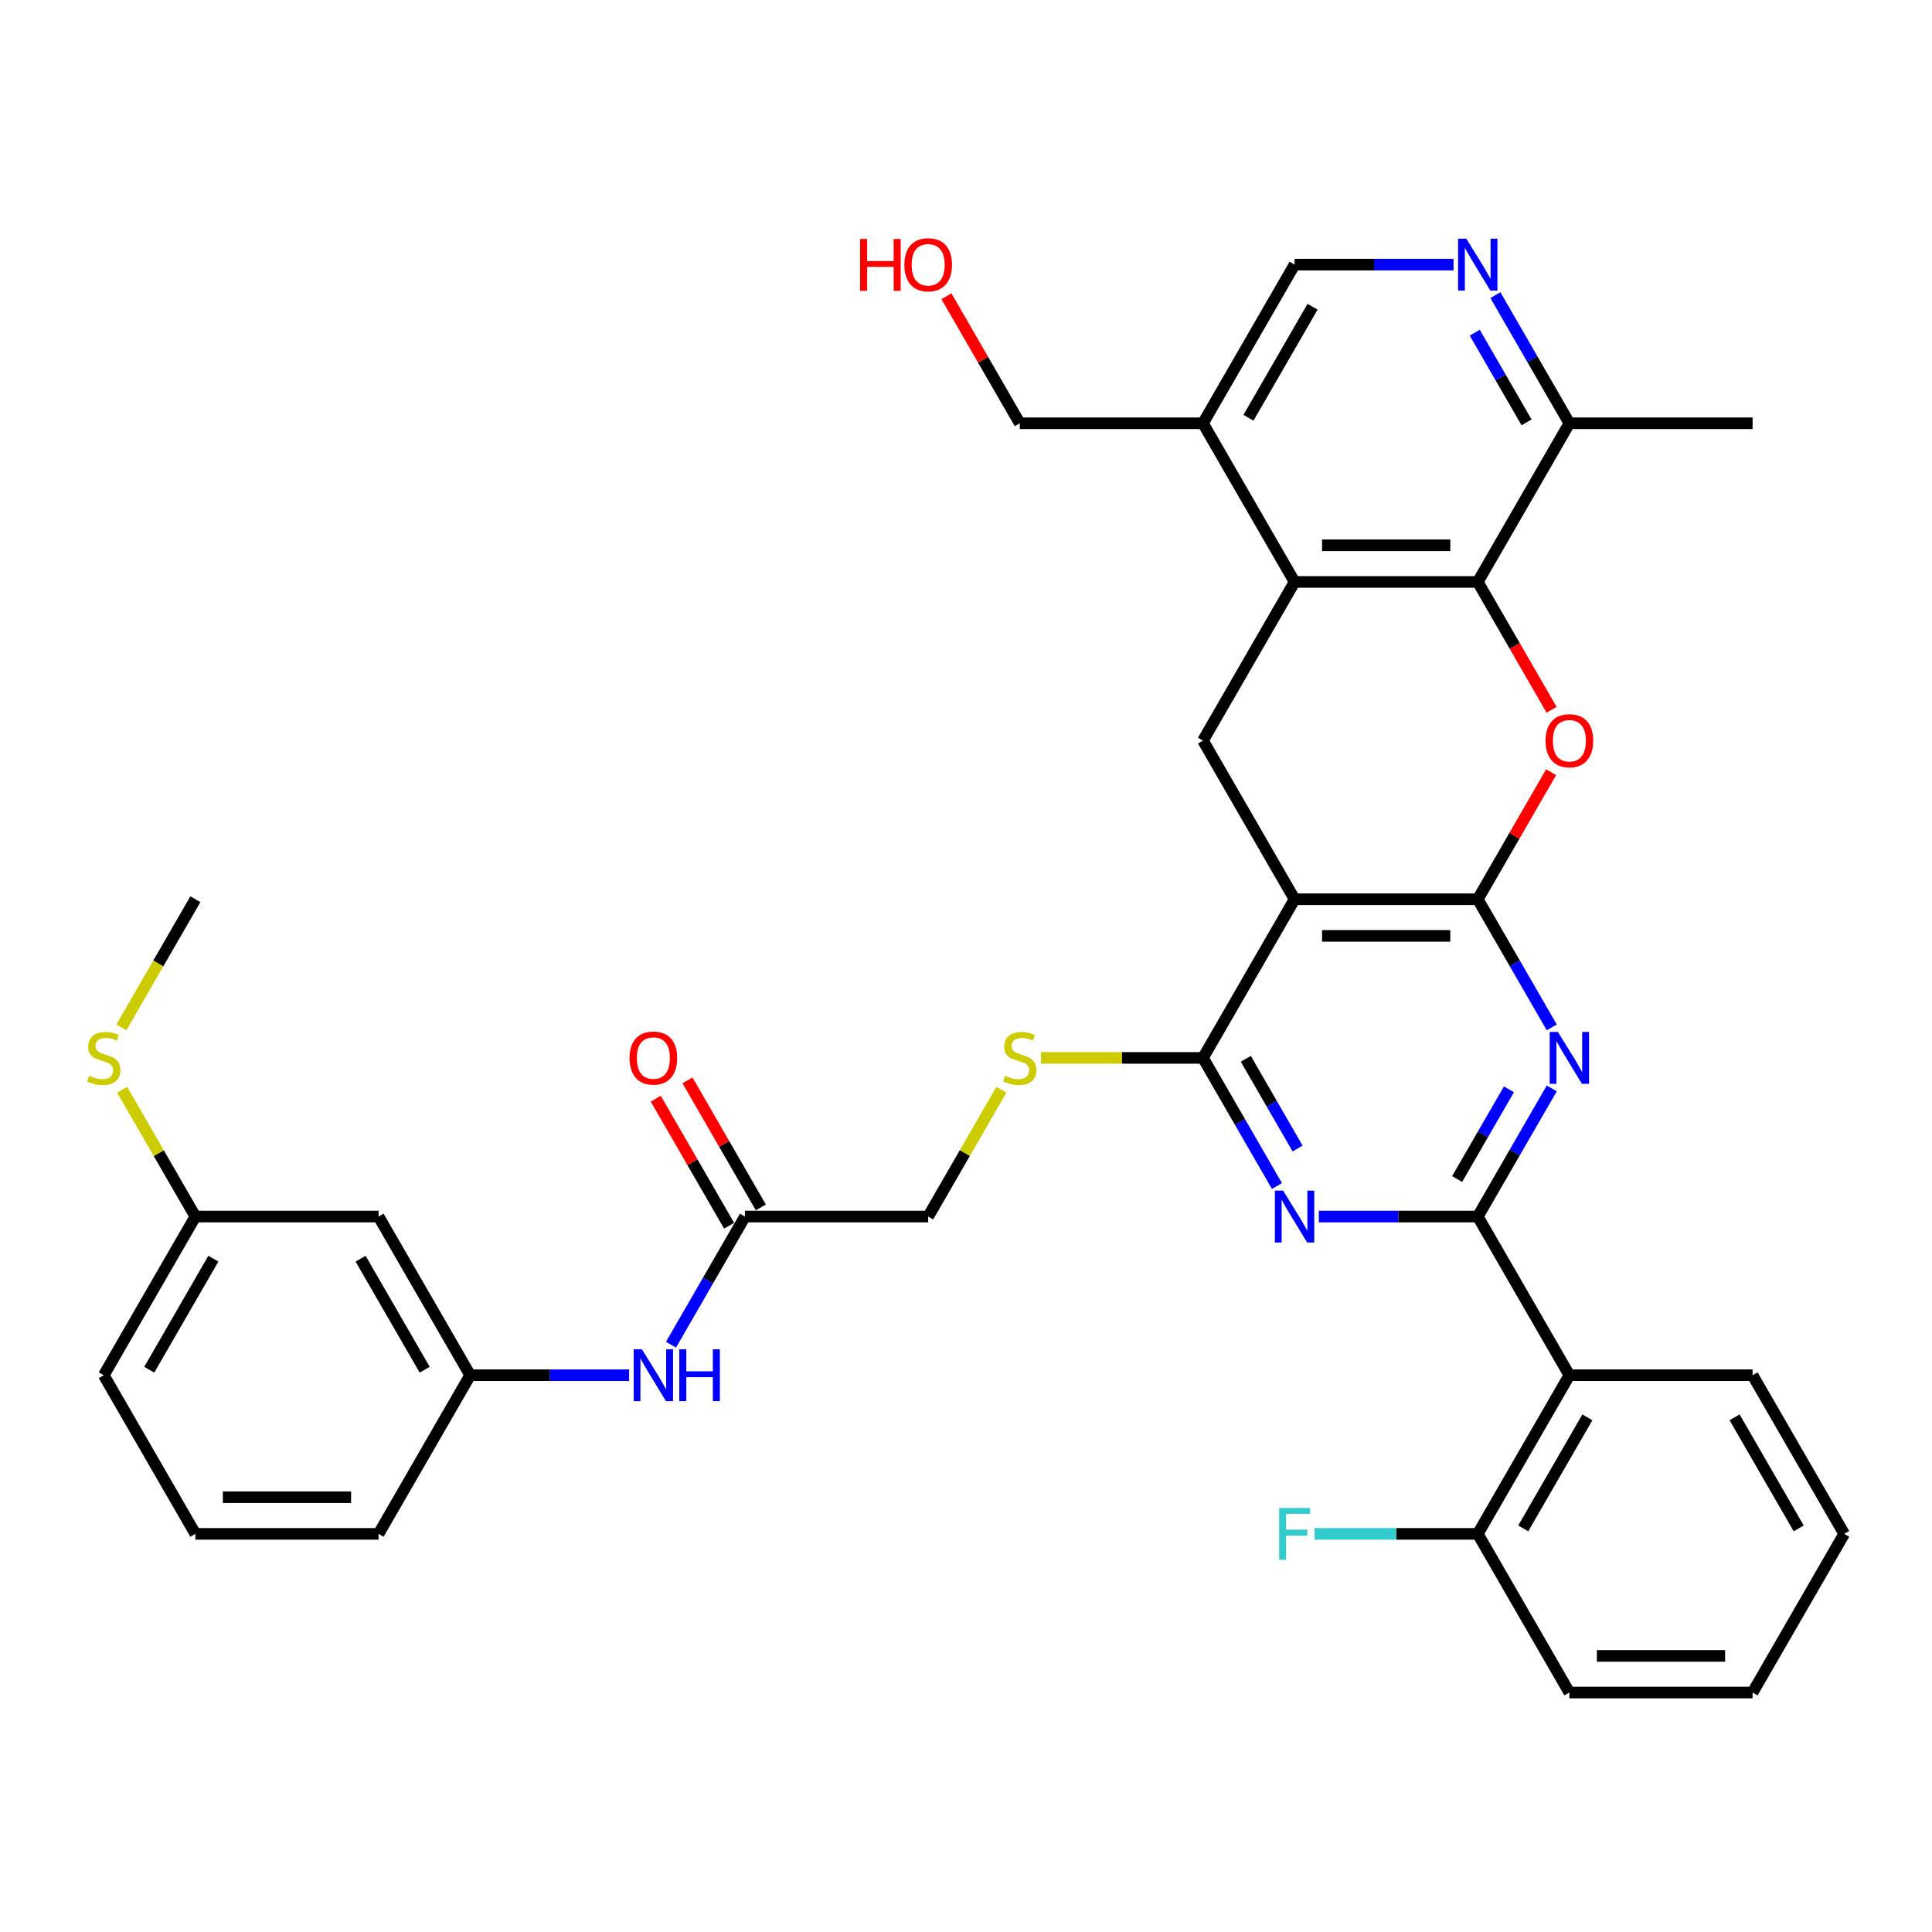 <?xml version='1.0' encoding='iso-8859-1'?>
<svg version='1.1' baseProfile='full'
              xmlns='http://www.w3.org/2000/svg'
                      xmlns:rdkit='http://www.rdkit.org/xml'
                      xmlns:xlink='http://www.w3.org/1999/xlink'
                  xml:space='preserve'
width='1000px' height='1000px' viewBox='0 0 1000 1000'>
<!-- END OF HEADER -->
<rect style='opacity:1.0;fill:#FFFFFF;stroke:none' width='1000' height='1000' x='0' y='0'> </rect>
<path class='bond-1' d='M 764.896,465.448 L 670.071,465.448' style='fill:none;fill-rule:evenodd;stroke:#000000;stroke-width:6px;stroke-linecap:butt;stroke-linejoin:miter;stroke-opacity:1' />
<path class='bond-1' d='M 750.672,484.413 L 684.294,484.413' style='fill:none;fill-rule:evenodd;stroke:#000000;stroke-width:6px;stroke-linecap:butt;stroke-linejoin:miter;stroke-opacity:1' />
<path class='bond-2' d='M 764.896,465.448 L 784.041,498.61' style='fill:none;fill-rule:evenodd;stroke:#000000;stroke-width:6px;stroke-linecap:butt;stroke-linejoin:miter;stroke-opacity:1' />
<path class='bond-2' d='M 784.041,498.61 L 803.187,531.771' style='fill:none;fill-rule:evenodd;stroke:#0000FF;stroke-width:6px;stroke-linecap:butt;stroke-linejoin:miter;stroke-opacity:1' />
<path class='bond-4' d='M 764.896,465.448 L 783.877,432.571' style='fill:none;fill-rule:evenodd;stroke:#000000;stroke-width:6px;stroke-linecap:butt;stroke-linejoin:miter;stroke-opacity:1' />
<path class='bond-4' d='M 783.877,432.571 L 802.859,399.694' style='fill:none;fill-rule:evenodd;stroke:#FF0000;stroke-width:6px;stroke-linecap:butt;stroke-linejoin:miter;stroke-opacity:1' />
<path class='bond-0' d='M 764.896,629.69 L 784.041,596.528' style='fill:none;fill-rule:evenodd;stroke:#000000;stroke-width:6px;stroke-linecap:butt;stroke-linejoin:miter;stroke-opacity:1' />
<path class='bond-0' d='M 784.041,596.528 L 803.187,563.367' style='fill:none;fill-rule:evenodd;stroke:#0000FF;stroke-width:6px;stroke-linecap:butt;stroke-linejoin:miter;stroke-opacity:1' />
<path class='bond-0' d='M 754.215,610.259 L 767.617,587.046' style='fill:none;fill-rule:evenodd;stroke:#000000;stroke-width:6px;stroke-linecap:butt;stroke-linejoin:miter;stroke-opacity:1' />
<path class='bond-0' d='M 767.617,587.046 L 781.019,563.833' style='fill:none;fill-rule:evenodd;stroke:#0000FF;stroke-width:6px;stroke-linecap:butt;stroke-linejoin:miter;stroke-opacity:1' />
<path class='bond-3' d='M 764.896,629.69 L 723.76,629.69' style='fill:none;fill-rule:evenodd;stroke:#000000;stroke-width:6px;stroke-linecap:butt;stroke-linejoin:miter;stroke-opacity:1' />
<path class='bond-3' d='M 723.76,629.69 L 682.625,629.69' style='fill:none;fill-rule:evenodd;stroke:#0000FF;stroke-width:6px;stroke-linecap:butt;stroke-linejoin:miter;stroke-opacity:1' />
<path class='bond-8' d='M 764.896,629.69 L 812.308,711.811' style='fill:none;fill-rule:evenodd;stroke:#000000;stroke-width:6px;stroke-linecap:butt;stroke-linejoin:miter;stroke-opacity:1' />
<path class='bond-5' d='M 670.071,465.448 L 622.658,547.569' style='fill:none;fill-rule:evenodd;stroke:#000000;stroke-width:6px;stroke-linecap:butt;stroke-linejoin:miter;stroke-opacity:1' />
<path class='bond-9' d='M 670.071,465.448 L 622.658,383.327' style='fill:none;fill-rule:evenodd;stroke:#000000;stroke-width:6px;stroke-linecap:butt;stroke-linejoin:miter;stroke-opacity:1' />
<path class='bond-37' d='M 660.95,613.892 L 641.804,580.73' style='fill:none;fill-rule:evenodd;stroke:#0000FF;stroke-width:6px;stroke-linecap:butt;stroke-linejoin:miter;stroke-opacity:1' />
<path class='bond-37' d='M 641.804,580.73 L 622.658,547.569' style='fill:none;fill-rule:evenodd;stroke:#000000;stroke-width:6px;stroke-linecap:butt;stroke-linejoin:miter;stroke-opacity:1' />
<path class='bond-37' d='M 671.63,594.461 L 658.228,571.248' style='fill:none;fill-rule:evenodd;stroke:#0000FF;stroke-width:6px;stroke-linecap:butt;stroke-linejoin:miter;stroke-opacity:1' />
<path class='bond-37' d='M 658.228,571.248 L 644.826,548.035' style='fill:none;fill-rule:evenodd;stroke:#000000;stroke-width:6px;stroke-linecap:butt;stroke-linejoin:miter;stroke-opacity:1' />
<path class='bond-6' d='M 803.1,367.378 L 783.998,334.292' style='fill:none;fill-rule:evenodd;stroke:#FF0000;stroke-width:6px;stroke-linecap:butt;stroke-linejoin:miter;stroke-opacity:1' />
<path class='bond-6' d='M 783.998,334.292 L 764.896,301.207' style='fill:none;fill-rule:evenodd;stroke:#000000;stroke-width:6px;stroke-linecap:butt;stroke-linejoin:miter;stroke-opacity:1' />
<path class='bond-12' d='M 622.658,547.569 L 580.736,547.569' style='fill:none;fill-rule:evenodd;stroke:#000000;stroke-width:6px;stroke-linecap:butt;stroke-linejoin:miter;stroke-opacity:1' />
<path class='bond-12' d='M 580.736,547.569 L 538.814,547.569' style='fill:none;fill-rule:evenodd;stroke:#CCCC00;stroke-width:6px;stroke-linecap:butt;stroke-linejoin:miter;stroke-opacity:1' />
<path class='bond-7' d='M 764.896,301.207 L 670.071,301.207' style='fill:none;fill-rule:evenodd;stroke:#000000;stroke-width:6px;stroke-linecap:butt;stroke-linejoin:miter;stroke-opacity:1' />
<path class='bond-7' d='M 750.672,282.242 L 684.294,282.242' style='fill:none;fill-rule:evenodd;stroke:#000000;stroke-width:6px;stroke-linecap:butt;stroke-linejoin:miter;stroke-opacity:1' />
<path class='bond-13' d='M 764.896,301.207 L 812.308,219.086' style='fill:none;fill-rule:evenodd;stroke:#000000;stroke-width:6px;stroke-linecap:butt;stroke-linejoin:miter;stroke-opacity:1' />
<path class='bond-11' d='M 670.071,301.207 L 622.658,219.086' style='fill:none;fill-rule:evenodd;stroke:#000000;stroke-width:6px;stroke-linecap:butt;stroke-linejoin:miter;stroke-opacity:1' />
<path class='bond-36' d='M 670.071,301.207 L 622.658,383.327' style='fill:none;fill-rule:evenodd;stroke:#000000;stroke-width:6px;stroke-linecap:butt;stroke-linejoin:miter;stroke-opacity:1' />
<path class='bond-16' d='M 812.308,711.811 L 764.896,793.931' style='fill:none;fill-rule:evenodd;stroke:#000000;stroke-width:6px;stroke-linecap:butt;stroke-linejoin:miter;stroke-opacity:1' />
<path class='bond-16' d='M 821.62,733.611 L 788.432,791.096' style='fill:none;fill-rule:evenodd;stroke:#000000;stroke-width:6px;stroke-linecap:butt;stroke-linejoin:miter;stroke-opacity:1' />
<path class='bond-25' d='M 812.308,711.811 L 907.133,711.811' style='fill:none;fill-rule:evenodd;stroke:#000000;stroke-width:6px;stroke-linecap:butt;stroke-linejoin:miter;stroke-opacity:1' />
<path class='bond-10' d='M 774.016,152.763 L 793.162,185.924' style='fill:none;fill-rule:evenodd;stroke:#0000FF;stroke-width:6px;stroke-linecap:butt;stroke-linejoin:miter;stroke-opacity:1' />
<path class='bond-10' d='M 793.162,185.924 L 812.308,219.086' style='fill:none;fill-rule:evenodd;stroke:#000000;stroke-width:6px;stroke-linecap:butt;stroke-linejoin:miter;stroke-opacity:1' />
<path class='bond-10' d='M 763.336,172.194 L 776.738,195.407' style='fill:none;fill-rule:evenodd;stroke:#0000FF;stroke-width:6px;stroke-linecap:butt;stroke-linejoin:miter;stroke-opacity:1' />
<path class='bond-10' d='M 776.738,195.407 L 790.14,218.62' style='fill:none;fill-rule:evenodd;stroke:#000000;stroke-width:6px;stroke-linecap:butt;stroke-linejoin:miter;stroke-opacity:1' />
<path class='bond-17' d='M 752.341,136.965 L 711.206,136.965' style='fill:none;fill-rule:evenodd;stroke:#0000FF;stroke-width:6px;stroke-linecap:butt;stroke-linejoin:miter;stroke-opacity:1' />
<path class='bond-17' d='M 711.206,136.965 L 670.071,136.965' style='fill:none;fill-rule:evenodd;stroke:#000000;stroke-width:6px;stroke-linecap:butt;stroke-linejoin:miter;stroke-opacity:1' />
<path class='bond-26' d='M 622.658,219.086 L 527.833,219.086' style='fill:none;fill-rule:evenodd;stroke:#000000;stroke-width:6px;stroke-linecap:butt;stroke-linejoin:miter;stroke-opacity:1' />
<path class='bond-38' d='M 622.658,219.086 L 670.071,136.965' style='fill:none;fill-rule:evenodd;stroke:#000000;stroke-width:6px;stroke-linecap:butt;stroke-linejoin:miter;stroke-opacity:1' />
<path class='bond-38' d='M 646.194,216.25 L 679.383,158.765' style='fill:none;fill-rule:evenodd;stroke:#000000;stroke-width:6px;stroke-linecap:butt;stroke-linejoin:miter;stroke-opacity:1' />
<path class='bond-21' d='M 518.318,564.05 L 499.369,596.87' style='fill:none;fill-rule:evenodd;stroke:#CCCC00;stroke-width:6px;stroke-linecap:butt;stroke-linejoin:miter;stroke-opacity:1' />
<path class='bond-21' d='M 499.369,596.87 L 480.421,629.69' style='fill:none;fill-rule:evenodd;stroke:#000000;stroke-width:6px;stroke-linecap:butt;stroke-linejoin:miter;stroke-opacity:1' />
<path class='bond-30' d='M 812.308,219.086 L 907.133,219.086' style='fill:none;fill-rule:evenodd;stroke:#000000;stroke-width:6px;stroke-linecap:butt;stroke-linejoin:miter;stroke-opacity:1' />
<path class='bond-14' d='M 385.596,629.69 L 480.421,629.69' style='fill:none;fill-rule:evenodd;stroke:#000000;stroke-width:6px;stroke-linecap:butt;stroke-linejoin:miter;stroke-opacity:1' />
<path class='bond-15' d='M 385.596,629.69 L 366.45,662.851' style='fill:none;fill-rule:evenodd;stroke:#000000;stroke-width:6px;stroke-linecap:butt;stroke-linejoin:miter;stroke-opacity:1' />
<path class='bond-15' d='M 366.45,662.851 L 347.304,696.013' style='fill:none;fill-rule:evenodd;stroke:#0000FF;stroke-width:6px;stroke-linecap:butt;stroke-linejoin:miter;stroke-opacity:1' />
<path class='bond-20' d='M 393.808,624.949 L 374.826,592.072' style='fill:none;fill-rule:evenodd;stroke:#000000;stroke-width:6px;stroke-linecap:butt;stroke-linejoin:miter;stroke-opacity:1' />
<path class='bond-20' d='M 374.826,592.072 L 355.845,559.195' style='fill:none;fill-rule:evenodd;stroke:#FF0000;stroke-width:6px;stroke-linecap:butt;stroke-linejoin:miter;stroke-opacity:1' />
<path class='bond-20' d='M 377.384,634.431 L 358.402,601.554' style='fill:none;fill-rule:evenodd;stroke:#000000;stroke-width:6px;stroke-linecap:butt;stroke-linejoin:miter;stroke-opacity:1' />
<path class='bond-20' d='M 358.402,601.554 L 339.421,568.677' style='fill:none;fill-rule:evenodd;stroke:#FF0000;stroke-width:6px;stroke-linecap:butt;stroke-linejoin:miter;stroke-opacity:1' />
<path class='bond-18' d='M 325.628,711.811 L 284.493,711.811' style='fill:none;fill-rule:evenodd;stroke:#0000FF;stroke-width:6px;stroke-linecap:butt;stroke-linejoin:miter;stroke-opacity:1' />
<path class='bond-18' d='M 284.493,711.811 L 243.358,711.811' style='fill:none;fill-rule:evenodd;stroke:#000000;stroke-width:6px;stroke-linecap:butt;stroke-linejoin:miter;stroke-opacity:1' />
<path class='bond-23' d='M 764.896,793.931 L 722.661,793.931' style='fill:none;fill-rule:evenodd;stroke:#000000;stroke-width:6px;stroke-linecap:butt;stroke-linejoin:miter;stroke-opacity:1' />
<path class='bond-23' d='M 722.661,793.931 L 680.425,793.931' style='fill:none;fill-rule:evenodd;stroke:#33CCCC;stroke-width:6px;stroke-linecap:butt;stroke-linejoin:miter;stroke-opacity:1' />
<path class='bond-31' d='M 764.896,793.931 L 812.308,876.052' style='fill:none;fill-rule:evenodd;stroke:#000000;stroke-width:6px;stroke-linecap:butt;stroke-linejoin:miter;stroke-opacity:1' />
<path class='bond-19' d='M 243.358,711.811 L 195.946,629.69' style='fill:none;fill-rule:evenodd;stroke:#000000;stroke-width:6px;stroke-linecap:butt;stroke-linejoin:miter;stroke-opacity:1' />
<path class='bond-19' d='M 219.822,708.975 L 186.634,651.49' style='fill:none;fill-rule:evenodd;stroke:#000000;stroke-width:6px;stroke-linecap:butt;stroke-linejoin:miter;stroke-opacity:1' />
<path class='bond-29' d='M 243.358,711.811 L 195.946,793.931' style='fill:none;fill-rule:evenodd;stroke:#000000;stroke-width:6px;stroke-linecap:butt;stroke-linejoin:miter;stroke-opacity:1' />
<path class='bond-22' d='M 195.946,629.69 L 101.121,629.69' style='fill:none;fill-rule:evenodd;stroke:#000000;stroke-width:6px;stroke-linecap:butt;stroke-linejoin:miter;stroke-opacity:1' />
<path class='bond-24' d='M 101.121,629.69 L 82.172,596.87' style='fill:none;fill-rule:evenodd;stroke:#000000;stroke-width:6px;stroke-linecap:butt;stroke-linejoin:miter;stroke-opacity:1' />
<path class='bond-24' d='M 82.172,596.87 L 63.224,564.05' style='fill:none;fill-rule:evenodd;stroke:#CCCC00;stroke-width:6px;stroke-linecap:butt;stroke-linejoin:miter;stroke-opacity:1' />
<path class='bond-40' d='M 101.121,629.69 L 53.708,711.811' style='fill:none;fill-rule:evenodd;stroke:#000000;stroke-width:6px;stroke-linecap:butt;stroke-linejoin:miter;stroke-opacity:1' />
<path class='bond-40' d='M 110.433,651.49 L 77.245,708.975' style='fill:none;fill-rule:evenodd;stroke:#000000;stroke-width:6px;stroke-linecap:butt;stroke-linejoin:miter;stroke-opacity:1' />
<path class='bond-33' d='M 62.807,531.809 L 81.964,498.629' style='fill:none;fill-rule:evenodd;stroke:#CCCC00;stroke-width:6px;stroke-linecap:butt;stroke-linejoin:miter;stroke-opacity:1' />
<path class='bond-33' d='M 81.964,498.629 L 101.121,465.448' style='fill:none;fill-rule:evenodd;stroke:#000000;stroke-width:6px;stroke-linecap:butt;stroke-linejoin:miter;stroke-opacity:1' />
<path class='bond-34' d='M 907.133,711.811 L 954.545,793.931' style='fill:none;fill-rule:evenodd;stroke:#000000;stroke-width:6px;stroke-linecap:butt;stroke-linejoin:miter;stroke-opacity:1' />
<path class='bond-34' d='M 897.821,733.611 L 931.009,791.096' style='fill:none;fill-rule:evenodd;stroke:#000000;stroke-width:6px;stroke-linecap:butt;stroke-linejoin:miter;stroke-opacity:1' />
<path class='bond-27' d='M 527.833,219.086 L 508.852,186.209' style='fill:none;fill-rule:evenodd;stroke:#000000;stroke-width:6px;stroke-linecap:butt;stroke-linejoin:miter;stroke-opacity:1' />
<path class='bond-27' d='M 508.852,186.209 L 489.87,153.332' style='fill:none;fill-rule:evenodd;stroke:#FF0000;stroke-width:6px;stroke-linecap:butt;stroke-linejoin:miter;stroke-opacity:1' />
<path class='bond-28' d='M 101.121,793.931 L 195.946,793.931' style='fill:none;fill-rule:evenodd;stroke:#000000;stroke-width:6px;stroke-linecap:butt;stroke-linejoin:miter;stroke-opacity:1' />
<path class='bond-28' d='M 115.345,774.966 L 181.722,774.966' style='fill:none;fill-rule:evenodd;stroke:#000000;stroke-width:6px;stroke-linecap:butt;stroke-linejoin:miter;stroke-opacity:1' />
<path class='bond-32' d='M 101.121,793.931 L 53.708,711.811' style='fill:none;fill-rule:evenodd;stroke:#000000;stroke-width:6px;stroke-linecap:butt;stroke-linejoin:miter;stroke-opacity:1' />
<path class='bond-39' d='M 812.308,876.052 L 907.133,876.052' style='fill:none;fill-rule:evenodd;stroke:#000000;stroke-width:6px;stroke-linecap:butt;stroke-linejoin:miter;stroke-opacity:1' />
<path class='bond-39' d='M 826.532,857.087 L 892.909,857.087' style='fill:none;fill-rule:evenodd;stroke:#000000;stroke-width:6px;stroke-linecap:butt;stroke-linejoin:miter;stroke-opacity:1' />
<path class='bond-35' d='M 954.545,793.931 L 907.133,876.052' style='fill:none;fill-rule:evenodd;stroke:#000000;stroke-width:6px;stroke-linecap:butt;stroke-linejoin:miter;stroke-opacity:1' />
<path  class='atom-3' d='M 806.372 534.142
L 815.172 548.365
Q 816.044 549.769, 817.448 552.31
Q 818.851 554.852, 818.927 555.003
L 818.927 534.142
L 822.492 534.142
L 822.492 560.996
L 818.813 560.996
L 809.368 545.445
Q 808.268 543.624, 807.093 541.538
Q 805.955 539.452, 805.613 538.807
L 805.613 560.996
L 802.124 560.996
L 802.124 534.142
L 806.372 534.142
' fill='#0000FF'/>
<path  class='atom-4' d='M 664.135 616.263
L 672.934 630.486
Q 673.807 631.89, 675.21 634.431
Q 676.614 636.972, 676.689 637.124
L 676.689 616.263
L 680.255 616.263
L 680.255 643.117
L 676.576 643.117
L 667.131 627.566
Q 666.031 625.745, 664.855 623.659
Q 663.717 621.573, 663.376 620.928
L 663.376 643.117
L 659.886 643.117
L 659.886 616.263
L 664.135 616.263
' fill='#0000FF'/>
<path  class='atom-5' d='M 799.981 383.403
Q 799.981 376.955, 803.167 373.352
Q 806.353 369.748, 812.308 369.748
Q 818.263 369.748, 821.449 373.352
Q 824.635 376.955, 824.635 383.403
Q 824.635 389.927, 821.411 393.644
Q 818.187 397.323, 812.308 397.323
Q 806.391 397.323, 803.167 393.644
Q 799.981 389.965, 799.981 383.403
M 812.308 394.289
Q 816.404 394.289, 818.604 391.558
Q 820.842 388.789, 820.842 383.403
Q 820.842 378.131, 818.604 375.476
Q 816.404 372.783, 812.308 372.783
Q 808.212 372.783, 805.974 375.438
Q 803.774 378.093, 803.774 383.403
Q 803.774 388.827, 805.974 391.558
Q 808.212 394.289, 812.308 394.289
' fill='#FF0000'/>
<path  class='atom-11' d='M 758.96 123.538
L 767.759 137.761
Q 768.632 139.165, 770.035 141.706
Q 771.438 144.247, 771.514 144.399
L 771.514 123.538
L 775.08 123.538
L 775.08 150.392
L 771.401 150.392
L 761.956 134.841
Q 760.856 133.02, 759.68 130.934
Q 758.542 128.848, 758.201 128.203
L 758.201 150.392
L 754.711 150.392
L 754.711 123.538
L 758.96 123.538
' fill='#0000FF'/>
<path  class='atom-13' d='M 520.247 556.786
Q 520.551 556.9, 521.802 557.431
Q 523.054 557.962, 524.419 558.303
Q 525.823 558.607, 527.188 558.607
Q 529.73 558.607, 531.209 557.393
Q 532.688 556.141, 532.688 553.979
Q 532.688 552.5, 531.93 551.59
Q 531.209 550.679, 530.071 550.186
Q 528.933 549.693, 527.037 549.124
Q 524.647 548.403, 523.206 547.721
Q 521.802 547.038, 520.778 545.597
Q 519.792 544.155, 519.792 541.728
Q 519.792 538.352, 522.068 536.266
Q 524.382 534.18, 528.933 534.18
Q 532.043 534.18, 535.571 535.659
L 534.699 538.58
Q 531.474 537.252, 529.047 537.252
Q 526.43 537.252, 524.988 538.352
Q 523.547 539.414, 523.585 541.273
Q 523.585 542.714, 524.306 543.586
Q 525.064 544.459, 526.126 544.952
Q 527.226 545.445, 529.047 546.014
Q 531.474 546.772, 532.916 547.531
Q 534.357 548.29, 535.381 549.845
Q 536.443 551.362, 536.443 553.979
Q 536.443 557.696, 533.94 559.707
Q 531.474 561.679, 527.34 561.679
Q 524.95 561.679, 523.13 561.148
Q 521.347 560.655, 519.223 559.782
L 520.247 556.786
' fill='#CCCC00'/>
<path  class='atom-16' d='M 332.247 698.383
L 341.047 712.607
Q 341.919 714.011, 343.323 716.552
Q 344.726 719.093, 344.802 719.245
L 344.802 698.383
L 348.367 698.383
L 348.367 725.238
L 344.688 725.238
L 335.244 709.687
Q 334.144 707.866, 332.968 705.78
Q 331.83 703.694, 331.489 703.049
L 331.489 725.238
L 327.999 725.238
L 327.999 698.383
L 332.247 698.383
' fill='#0000FF'/>
<path  class='atom-16' d='M 351.592 698.383
L 355.233 698.383
L 355.233 709.8
L 368.963 709.8
L 368.963 698.383
L 372.605 698.383
L 372.605 725.238
L 368.963 725.238
L 368.963 712.835
L 355.233 712.835
L 355.233 725.238
L 351.592 725.238
L 351.592 698.383
' fill='#0000FF'/>
<path  class='atom-21' d='M 325.856 547.645
Q 325.856 541.197, 329.042 537.593
Q 332.228 533.99, 338.183 533.99
Q 344.138 533.99, 347.324 537.593
Q 350.511 541.197, 350.511 547.645
Q 350.511 554.169, 347.286 557.886
Q 344.062 561.565, 338.183 561.565
Q 332.266 561.565, 329.042 557.886
Q 325.856 554.207, 325.856 547.645
M 338.183 558.531
Q 342.28 558.531, 344.48 555.8
Q 346.718 553.031, 346.718 547.645
Q 346.718 542.373, 344.48 539.717
Q 342.28 537.024, 338.183 537.024
Q 334.087 537.024, 331.849 539.68
Q 329.649 542.335, 329.649 547.645
Q 329.649 553.069, 331.849 555.8
Q 334.087 558.531, 338.183 558.531
' fill='#FF0000'/>
<path  class='atom-24' d='M 662.086 780.504
L 678.055 780.504
L 678.055 783.577
L 665.69 783.577
L 665.69 791.731
L 676.689 791.731
L 676.689 794.842
L 665.69 794.842
L 665.69 807.359
L 662.086 807.359
L 662.086 780.504
' fill='#33CCCC'/>
<path  class='atom-25' d='M 46.122 556.786
Q 46.426 556.9, 47.678 557.431
Q 48.929 557.962, 50.295 558.303
Q 51.698 558.607, 53.064 558.607
Q 55.605 558.607, 57.084 557.393
Q 58.563 556.141, 58.563 553.979
Q 58.563 552.5, 57.805 551.59
Q 57.084 550.679, 55.946 550.186
Q 54.808 549.693, 52.912 549.124
Q 50.522 548.403, 49.081 547.721
Q 47.678 547.038, 46.653 545.597
Q 45.667 544.155, 45.667 541.728
Q 45.667 538.352, 47.943 536.266
Q 50.257 534.18, 54.808 534.18
Q 57.919 534.18, 61.446 535.659
L 60.574 538.58
Q 57.35 537.252, 54.922 537.252
Q 52.305 537.252, 50.864 538.352
Q 49.422 539.414, 49.46 541.273
Q 49.46 542.714, 50.181 543.586
Q 50.94 544.459, 52.002 544.952
Q 53.102 545.445, 54.922 546.014
Q 57.35 546.772, 58.791 547.531
Q 60.232 548.29, 61.257 549.845
Q 62.319 551.362, 62.319 553.979
Q 62.319 557.696, 59.815 559.707
Q 57.35 561.679, 53.215 561.679
Q 50.826 561.679, 49.005 561.148
Q 47.222 560.655, 45.098 559.782
L 46.122 556.786
' fill='#CCCC00'/>
<path  class='atom-28' d='M 445.184 123.689
L 448.825 123.689
L 448.825 135.106
L 462.556 135.106
L 462.556 123.689
L 466.197 123.689
L 466.197 150.544
L 462.556 150.544
L 462.556 138.141
L 448.825 138.141
L 448.825 150.544
L 445.184 150.544
L 445.184 123.689
' fill='#FF0000'/>
<path  class='atom-28' d='M 468.093 137.041
Q 468.093 130.593, 471.28 126.989
Q 474.466 123.386, 480.421 123.386
Q 486.376 123.386, 489.562 126.989
Q 492.748 130.593, 492.748 137.041
Q 492.748 143.565, 489.524 147.282
Q 486.3 150.961, 480.421 150.961
Q 474.504 150.961, 471.28 147.282
Q 468.093 143.603, 468.093 137.041
M 480.421 147.927
Q 484.517 147.927, 486.717 145.196
Q 488.955 142.427, 488.955 137.041
Q 488.955 131.768, 486.717 129.113
Q 484.517 126.42, 480.421 126.42
Q 476.324 126.42, 474.086 129.075
Q 471.886 131.731, 471.886 137.041
Q 471.886 142.465, 474.086 145.196
Q 476.324 147.927, 480.421 147.927
' fill='#FF0000'/>
</svg>
